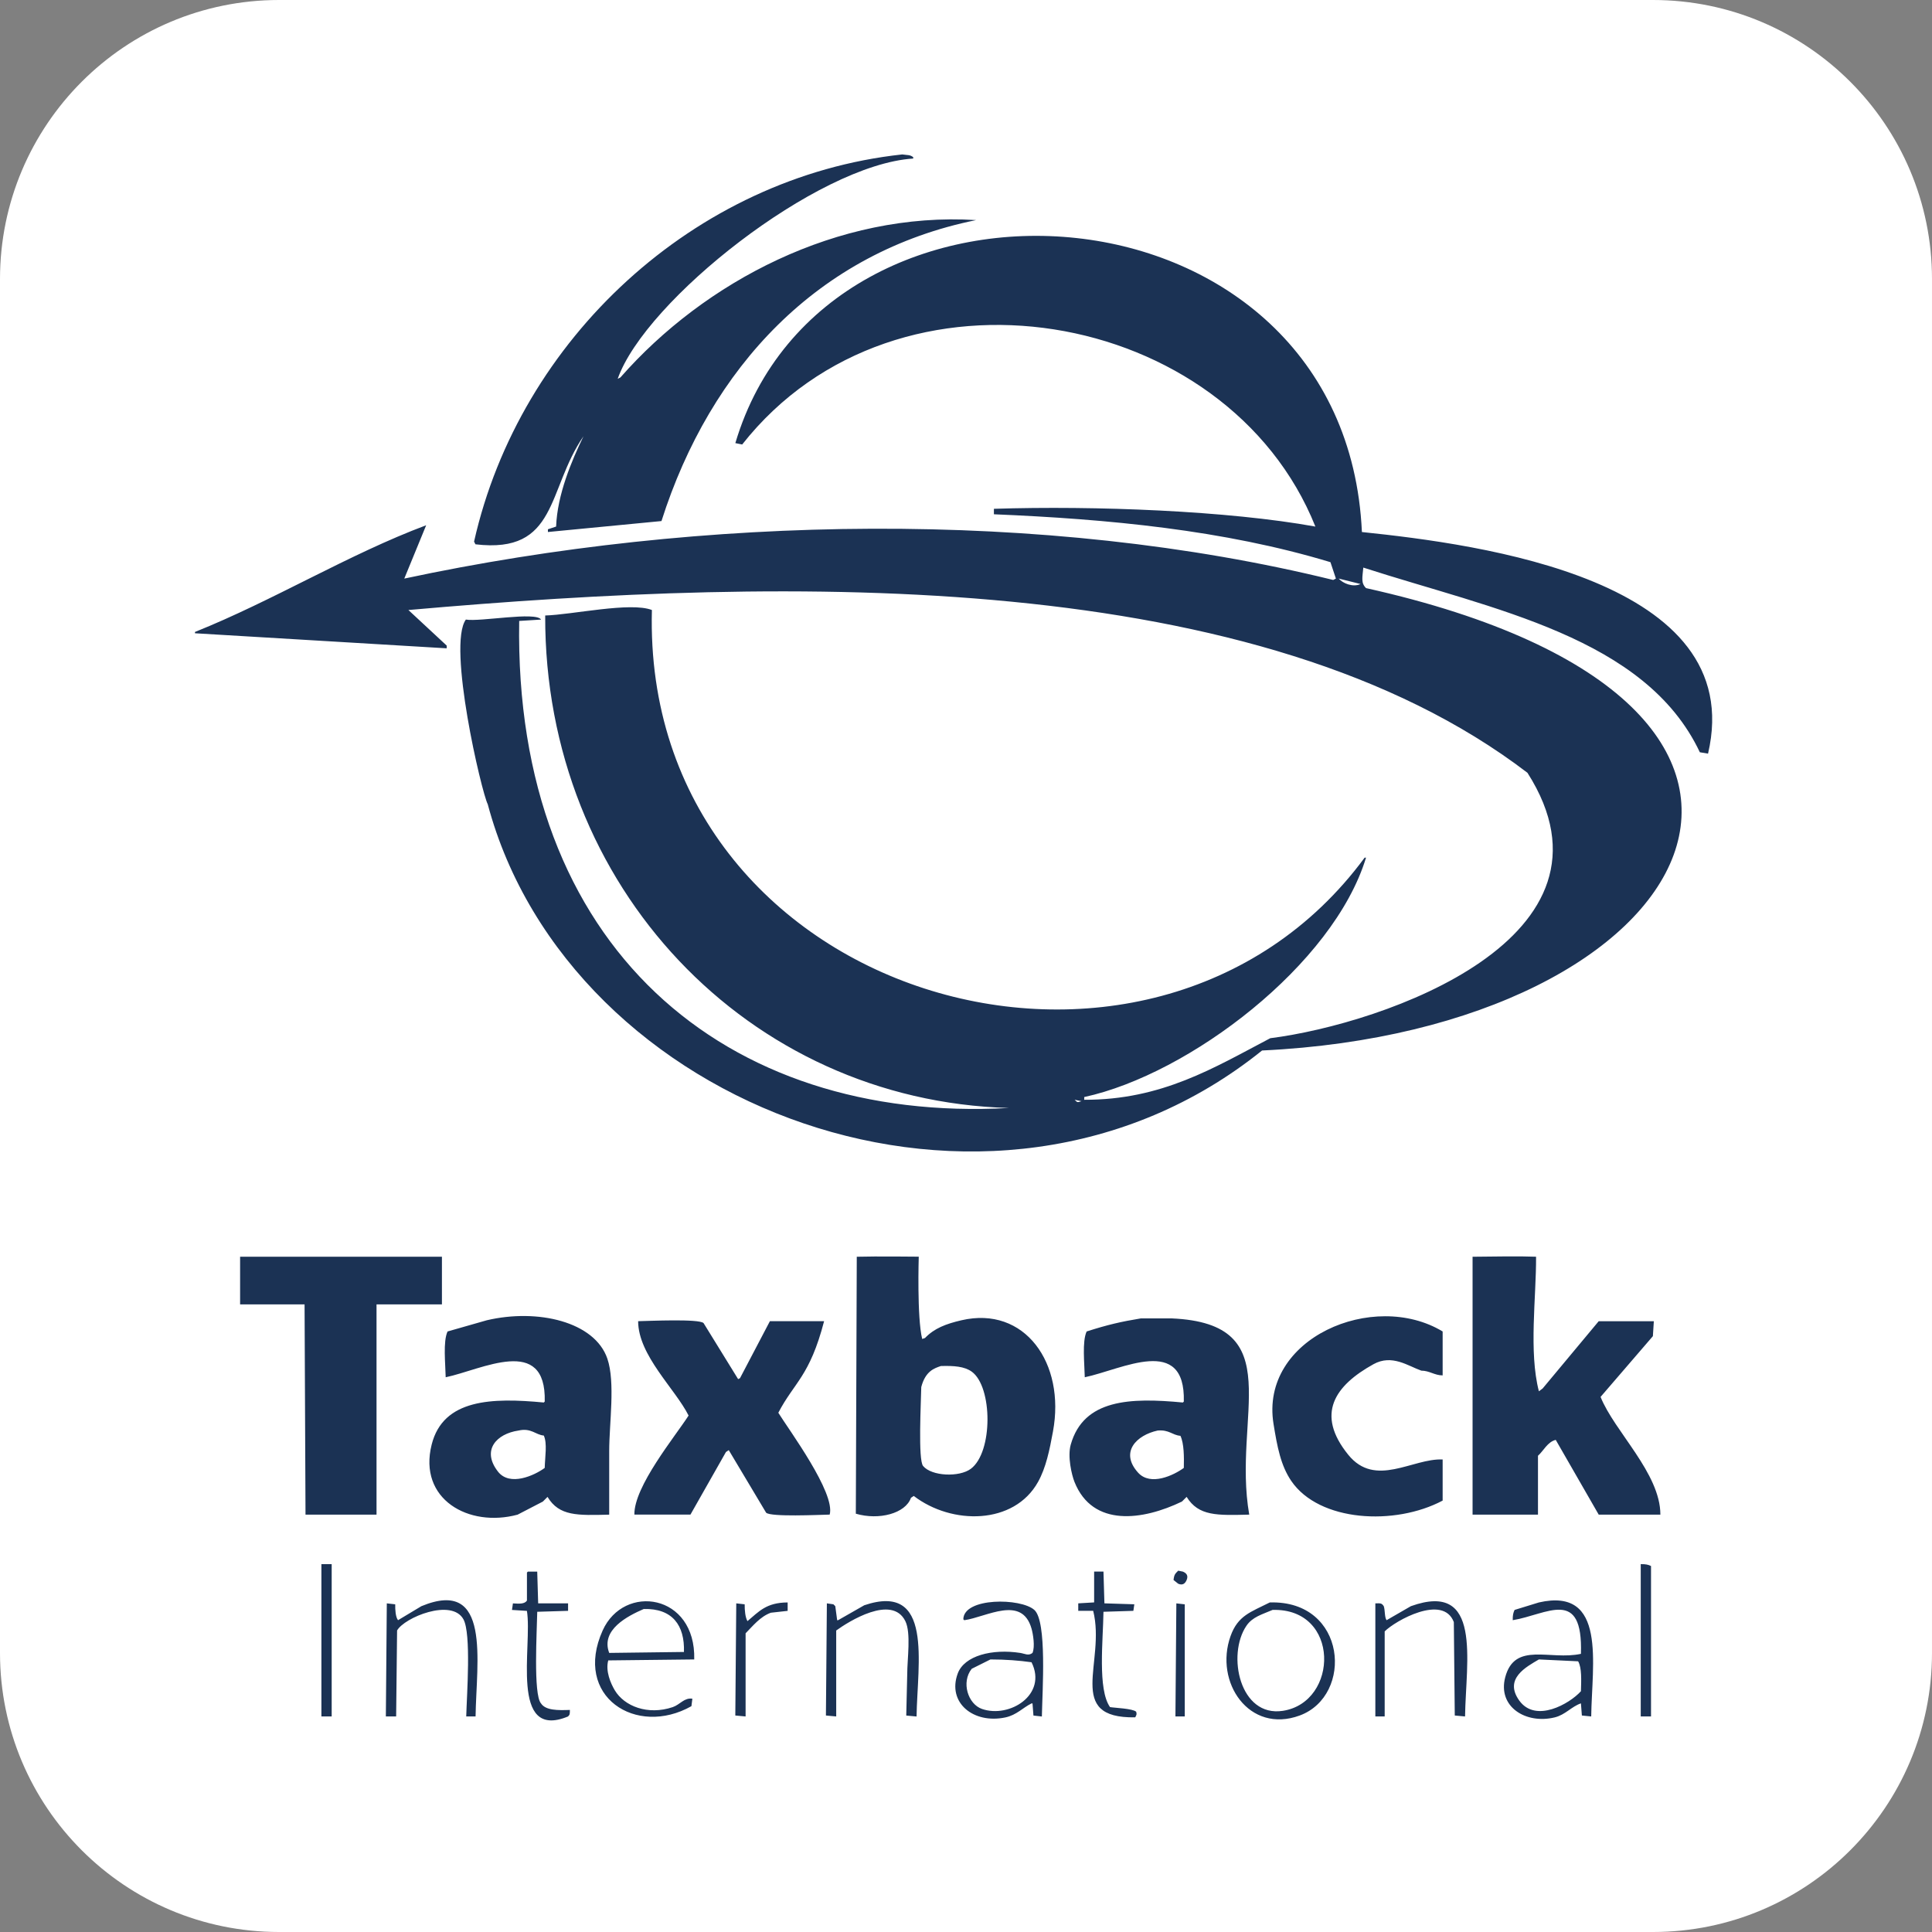 <?xml version="1.0" encoding="UTF-8"?>
<!-- Generator: Adobe Illustrator 25.4.1, SVG Export Plug-In . SVG Version: 6.00 Build 0)  -->
<svg xmlns="http://www.w3.org/2000/svg" xmlns:xlink="http://www.w3.org/1999/xlink" version="1.1" x="0px" y="0px" width="160px" height="160px" viewBox="0 0 90 90" style="enable-background:new 0 0 90 90;" xml:space="preserve">
<rect x="0" y="0" width="90" height="90" fill="#808080" stroke="none"/>
<style type="text/css">
	.st0{fill:#FFFFFF;}
	.st1{fill-rule:evenodd;clip-rule:evenodd;fill:#1B3254;}
</style>
<g id="_x5F_guides">
</g>
<g id="Square">
	<path class="st0" d="M77,90H13C5.82,90,0,84.18,0,77V13C0,5.82,5.82,0,13,0h64c7.18,0,13,5.82,13,13v64C90,84.18,84.18,90,77,90z"></path>
</g>
<g id="Logo">
	<g>
		<g>
			<path class="st1" d="M27.181,20.323c-0.551,1.136-1.22,2.716-1.275,4.206c-0.127,0.042-0.255,0.085-0.382,0.127v0.127     c1.763-0.17,3.527-0.34,5.29-0.51c2.281-7.168,7.3-12.531,14.658-14.02c-6.442-0.403-12.648,2.861-16.57,7.329l-0.127,0.064     c1.285-3.656,9.291-9.978,13.766-10.26V7.322c-0.154-0.121-0.253-0.088-0.51-0.128c-9.681,1.047-17.825,8.609-19.947,18.035     l0.064,0.127C26.001,25.811,25.468,22.817,27.181,20.323z M63.443,24.784C62.678,8.059,38.498,6.372,34.255,20.642     c0.106,0.021,0.212,0.042,0.319,0.064c7.219-9.166,22.607-6.409,26.702,3.824c-4.073-0.738-10.252-0.978-14.976-0.828v0.255     c5.283,0.221,10.708,0.726,15.677,2.231c0.085,0.255,0.17,0.51,0.255,0.765l-0.127,0.064     c-13.459-3.311-29.397-3.032-43.272-0.064c0.34-0.828,0.68-1.657,1.02-2.485c-3.586,1.341-7.136,3.516-10.77,4.971V29.5     c3.908,0.234,7.818,0.467,11.726,0.701v-0.127c-0.595-0.552-1.19-1.105-1.784-1.657C36.96,26.831,58.654,26.443,71.155,36     c4.901,7.687-6.716,11.697-11.981,12.364c-2.611,1.37-5.049,2.879-8.667,2.868v-0.127c4.905-1.064,11.609-6.167,13.128-11.153     h-0.064c-9.941,13.488-33.684,6.613-33.203-11.535c-0.993-0.39-3.726,0.222-4.971,0.255     c-0.041,12.631,9.464,22.604,21.604,22.942c-13.228,0.735-23.07-7.503-22.815-22.688c0.34-0.021,0.68-0.042,1.02-0.064     c-0.245-0.384-2.835,0.114-3.505,0c-0.873,1.215,0.735,8.054,1.02,8.603c3.787,14.173,23.425,21.645,36.071,11.471     c20.449-0.966,29.063-16.145,4.843-21.54c-0.247-0.244-0.167-0.496-0.127-0.956c6.016,1.946,13.139,3.229,15.677,8.603     c0.127,0.021,0.255,0.042,0.382,0.064C81.464,26.992,68.922,25.354,63.443,24.784z M62.36,26.951     c0.34,0.085,0.68,0.17,1.02,0.255C63.019,27.375,62.544,27.167,62.36,26.951z M50.06,51.232c0.106,0.021,0.212,0.042,0.319,0.064     C50.184,51.358,50.201,51.368,50.06,51.232z M20.587,58.544h-9.402v2.22h3.003c0.015,3.264,0.029,6.529,0.044,9.794h3.308v-9.794     h3.047V58.544z M44.788,61.503c-0.724,0.168-1.269,0.376-1.698,0.827c-0.044,0.015-0.087,0.029-0.131,0.044     c-0.248-1.005-0.16-3.833-0.16-3.833s-2.014-0.023-2.887,0.003c-0.014,3.975-0.029,7.951-0.044,11.926v0.044     c1.082,0.316,2.315-0.012,2.568-0.74c0.044-0.029,0.087-0.058,0.131-0.087c1.774,1.36,4.673,1.353,5.789-0.653     c0.37-0.664,0.536-1.479,0.696-2.35C49.641,63.499,47.735,60.818,44.788,61.503z M45.223,68.424     c-0.538,0.399-1.82,0.347-2.22-0.131c-0.243-0.275-0.097-3.003-0.087-3.678c0.193-0.744,0.609-0.878,0.914-0.98     c0.606-0.018,1.096,0.017,1.436,0.261C46.241,64.596,46.265,67.651,45.223,68.424z M76.998,62.243     c0.014-0.232,0.029-0.464,0.044-0.696h-2.568c-0.87,1.044-1.741,2.089-2.612,3.134c-0.058,0.044-0.116,0.087-0.174,0.131     c-0.478-1.835-0.121-4.394-0.132-6.269c-0.698-0.028-2.01-0.012-2.958,0.001v12.013h3.047v-2.742     c0.26-0.23,0.445-0.648,0.827-0.74c0.667,1.161,1.335,2.322,2.002,3.482h2.873c-0.002-1.93-2.146-3.878-2.786-5.484     C75.373,64.13,76.185,63.186,76.998,62.243z M28.379,67.597c0-1.289,0.292-3.204-0.087-4.309     c-0.588-1.714-3.237-2.343-5.615-1.785c-0.609,0.174-1.219,0.348-1.828,0.522c-0.217,0.469-0.099,1.504-0.087,2.133     c1.672-0.346,4.692-2.002,4.614,1.132c-0.015,0.014-0.029,0.029-0.044,0.044c-2.406-0.229-4.687-0.172-5.223,1.959     c-0.641,2.548,1.726,3.88,4.004,3.265c0.392-0.203,0.784-0.406,1.175-0.609c0.073-0.073,0.145-0.145,0.218-0.218     c0.545,0.903,1.394,0.863,2.873,0.827V67.597z M25.375,68.381c-0.475,0.351-1.627,0.877-2.176,0.174     c-0.78-0.998-0.075-1.765,0.958-1.915c0.586-0.135,0.798,0.204,1.175,0.233C25.501,67.235,25.387,67.871,25.375,68.381z      M58.194,70.557c-0.798-4.595,1.915-8.9-3.613-9.141h-1.436c-0.915,0.15-1.558,0.298-2.525,0.609     c-0.217,0.469-0.099,1.504-0.087,2.133c1.746-0.366,4.693-2.001,4.614,1.132c-0.015,0.014-0.029,0.029-0.044,0.044     c-2.454-0.234-4.622-0.157-5.223,1.959c-0.159,0.558,0.044,1.415,0.174,1.741c0.851,2.132,3.195,1.787,5.006,0.914     c0.073-0.073,0.145-0.145,0.218-0.218C55.836,70.633,56.7,70.593,58.194,70.557z M55.147,68.381     c-0.463,0.339-1.551,0.865-2.133,0.218c-0.861-0.958-0.069-1.745,0.914-1.959c0.538-0.047,0.684,0.217,1.061,0.246     C55.159,67.247,55.159,67.871,55.147,68.381z M63.983,63.549c0.862-0.477,1.608,0.083,2.228,0.301     c0.377,0,0.616,0.221,0.993,0.221v-2.046c-3.212-1.942-8.527,0.308-7.878,4.309c0.172,1.062,0.336,1.936,0.827,2.655     c1.3,1.905,4.825,2.097,7.051,0.914v-1.915c-1.394-0.066-3.134,1.339-4.396-0.218C61.265,65.868,62.186,64.544,63.983,63.549z      M36.257,65.812c0.745-1.429,1.46-1.687,2.133-4.266h-2.525c-0.464,0.885-0.929,1.77-1.393,2.655     c-0.029,0.015-0.058,0.029-0.087,0.044c-0.537-0.87-1.074-1.741-1.611-2.612c-0.23-0.205-2.519-0.098-3.047-0.087     c0.003,1.593,1.73,3.155,2.35,4.396c-0.632,0.981-2.547,3.305-2.525,4.614h2.612c0.551-0.972,1.103-1.944,1.654-2.916     c0.044-0.029,0.087-0.058,0.131-0.087c0.58,0.972,1.161,1.944,1.741,2.916c0.227,0.203,2.442,0.098,2.96,0.087     C38.927,69.547,36.752,66.609,36.257,65.812z M14.972,79.959h0.479v-7.095h-0.479V79.959z M76.432,79.959h0.479v-7.008     c-0.13-0.064-0.248-0.091-0.479-0.087V79.959z M55.104,73.212c-0.073-0.015-0.145-0.029-0.218-0.044     c-0.136,0.139-0.189,0.168-0.218,0.435c0.073,0.058,0.145,0.116,0.218,0.174c0.2,0.083,0.316,0.003,0.392-0.174     C55.361,73.404,55.281,73.288,55.104,73.212z M25.201,79.349c-0.364-0.411-0.188-3.4-0.174-4.266     c0.479-0.015,0.958-0.029,1.436-0.044v-0.348h-1.393c-0.015-0.493-0.029-0.987-0.044-1.48h-0.435     c-0.014,0.015-0.029,0.029-0.044,0.044v1.306c-0.114,0.17-0.365,0.147-0.653,0.131c-0.015,0.102-0.029,0.203-0.044,0.305     c0.232,0.014,0.464,0.029,0.696,0.044c0.265,1.624-0.832,6.052,1.915,4.919c0.091-0.09,0.082-0.113,0.087-0.305     C25.99,79.676,25.416,79.682,25.201,79.349z M51.709,79.523c-0.583-0.825-0.323-3.101-0.305-4.44     c0.464-0.015,0.929-0.029,1.393-0.044c0.015-0.102,0.029-0.203,0.044-0.305c-0.464-0.015-0.929-0.029-1.393-0.044     c-0.015-0.493-0.029-0.987-0.044-1.48h-0.435v1.436c-0.247,0.014-0.493,0.029-0.74,0.044v0.348h0.696     c0.598,2.396-1.341,5.017,1.959,4.962c0.056-0.123,0.081-0.124,0.044-0.261C52.762,79.588,51.929,79.562,51.709,79.523z      M19.63,74.822c-0.363,0.218-0.726,0.435-1.088,0.653c-0.115-0.145-0.136-0.484-0.131-0.74c-0.131-0.015-0.261-0.029-0.392-0.044     c-0.014,1.755-0.029,3.511-0.044,5.267h0.479c0.015-1.335,0.029-2.67,0.044-4.004c0.338-0.603,2.541-1.513,3.09-0.522     c0.37,0.667,0.159,3.504,0.131,4.527h0.435C22.191,77.406,22.9,73.465,19.63,74.822z M32.34,77.303     c0.079-3.067-3.274-3.551-4.266-1.349c-1.386,3.078,1.564,4.975,4.135,3.526c0.014-0.116,0.029-0.232,0.044-0.348     c-0.381-0.057-0.573,0.276-0.914,0.392c-1.163,0.392-2.256-0.042-2.699-0.783c-0.19-0.318-0.443-0.897-0.305-1.393     C29.67,77.333,31.005,77.318,32.34,77.303z M29.989,74.953c1.331-0.034,1.912,0.757,1.872,2.002     c-1.161,0.015-2.322,0.029-3.482,0.044C27.97,75.923,29.242,75.277,29.989,74.953z M34.69,74.735     c-0.131-0.015-0.261-0.029-0.392-0.044c-0.014,1.726-0.029,3.453-0.044,5.18v0.044c0.16,0.014,0.319,0.029,0.479,0.044v-3.874     c0.339-0.344,0.681-0.778,1.175-0.958c0.261-0.029,0.522-0.058,0.784-0.087v-0.392c-0.996,0.003-1.342,0.427-1.872,0.87     C34.717,75.345,34.687,75.013,34.69,74.735z M40.261,74.779c-0.406,0.232-0.812,0.464-1.219,0.696h-0.044     c-0.029-0.218-0.058-0.435-0.087-0.653l-0.087-0.087c-0.102-0.015-0.203-0.029-0.305-0.044c-0.015,1.726-0.029,3.453-0.044,5.18     v0.044c0.16,0.014,0.319,0.029,0.479,0.044v-4.004c0.571-0.414,2.601-1.697,3.221-0.435c0.271,0.551,0.087,1.762,0.087,2.481     c-0.015,0.624-0.029,1.248-0.044,1.872v0.044c0.16,0.014,0.319,0.029,0.479,0.044C42.736,77.469,43.486,73.69,40.261,74.779z      M44.875,75.432l0.044,0.044c1.036-0.146,2.686-1.185,3.134,0.392c0.068,0.239,0.172,0.839,0.044,1.132     c-0.188,0.15-0.365,0.031-0.566,0c-1.31-0.203-2.609,0.125-2.916,0.958c-0.501,1.358,0.734,2.362,2.22,2.046     c0.526-0.112,0.808-0.452,1.219-0.653h0.044c0.015,0.189,0.029,0.377,0.044,0.566c0.131,0.014,0.261,0.029,0.392,0.044     c0.024-1.211,0.242-4.43-0.348-4.962C47.558,74.433,44.894,74.408,44.875,75.432z M45.746,79.61     c-0.654-0.226-0.98-1.246-0.479-1.872c0.29-0.145,0.58-0.29,0.871-0.435c0.718,0,1.341,0.051,1.915,0.131     C48.804,78.95,47.025,80.052,45.746,79.61z M59.152,74.648c-0.88,0.446-1.484,0.603-1.828,1.567     c-0.768,2.152,0.87,4.565,3.221,3.7C63.066,78.987,62.743,74.539,59.152,74.648z M59.761,79.697     c-2.005,0.31-2.619-2.604-1.698-3.961c0.281-0.414,0.72-0.526,1.219-0.74C62.436,74.904,62.37,79.294,59.761,79.697z      M65.724,74.822c-0.377,0.218-0.755,0.435-1.132,0.653c-0.1-0.136-0.066-0.473-0.131-0.653c-0.097-0.145-0.144-0.137-0.392-0.131     v5.267h0.435v-3.961c0.48-0.487,2.717-1.758,3.221-0.435c0.015,1.451,0.029,2.902,0.044,4.353     c0.16,0.014,0.319,0.029,0.479,0.044C68.287,77.364,69.059,73.624,65.724,74.822z M71.688,74.648     c-0.377,0.116-0.755,0.232-1.132,0.348c-0.064,0.13-0.091,0.248-0.087,0.479c1.601-0.263,3.277-1.556,3.177,1.567     c-1.434,0.317-3.081-0.587-3.526,1.088c-0.365,1.374,0.956,2.202,2.307,1.872c0.494-0.121,0.781-0.505,1.219-0.653     c0.015,0.189,0.029,0.377,0.044,0.566c0.145,0.014,0.29,0.029,0.435,0.044C74.155,77.521,74.864,73.923,71.688,74.648z      M73.646,78.783c-0.53,0.589-2.113,1.494-2.873,0.435c-0.735-1.023,0.345-1.577,0.914-1.915c0.609,0.029,1.219,0.058,1.828,0.087     C73.691,77.683,73.661,78.298,73.646,78.783z M54.756,79.959h0.435v-5.223c-0.131-0.015-0.261-0.029-0.392-0.044     C54.785,76.447,54.77,78.203,54.756,79.959z"></path>
		</g>
	</g>
</g>
</svg>
